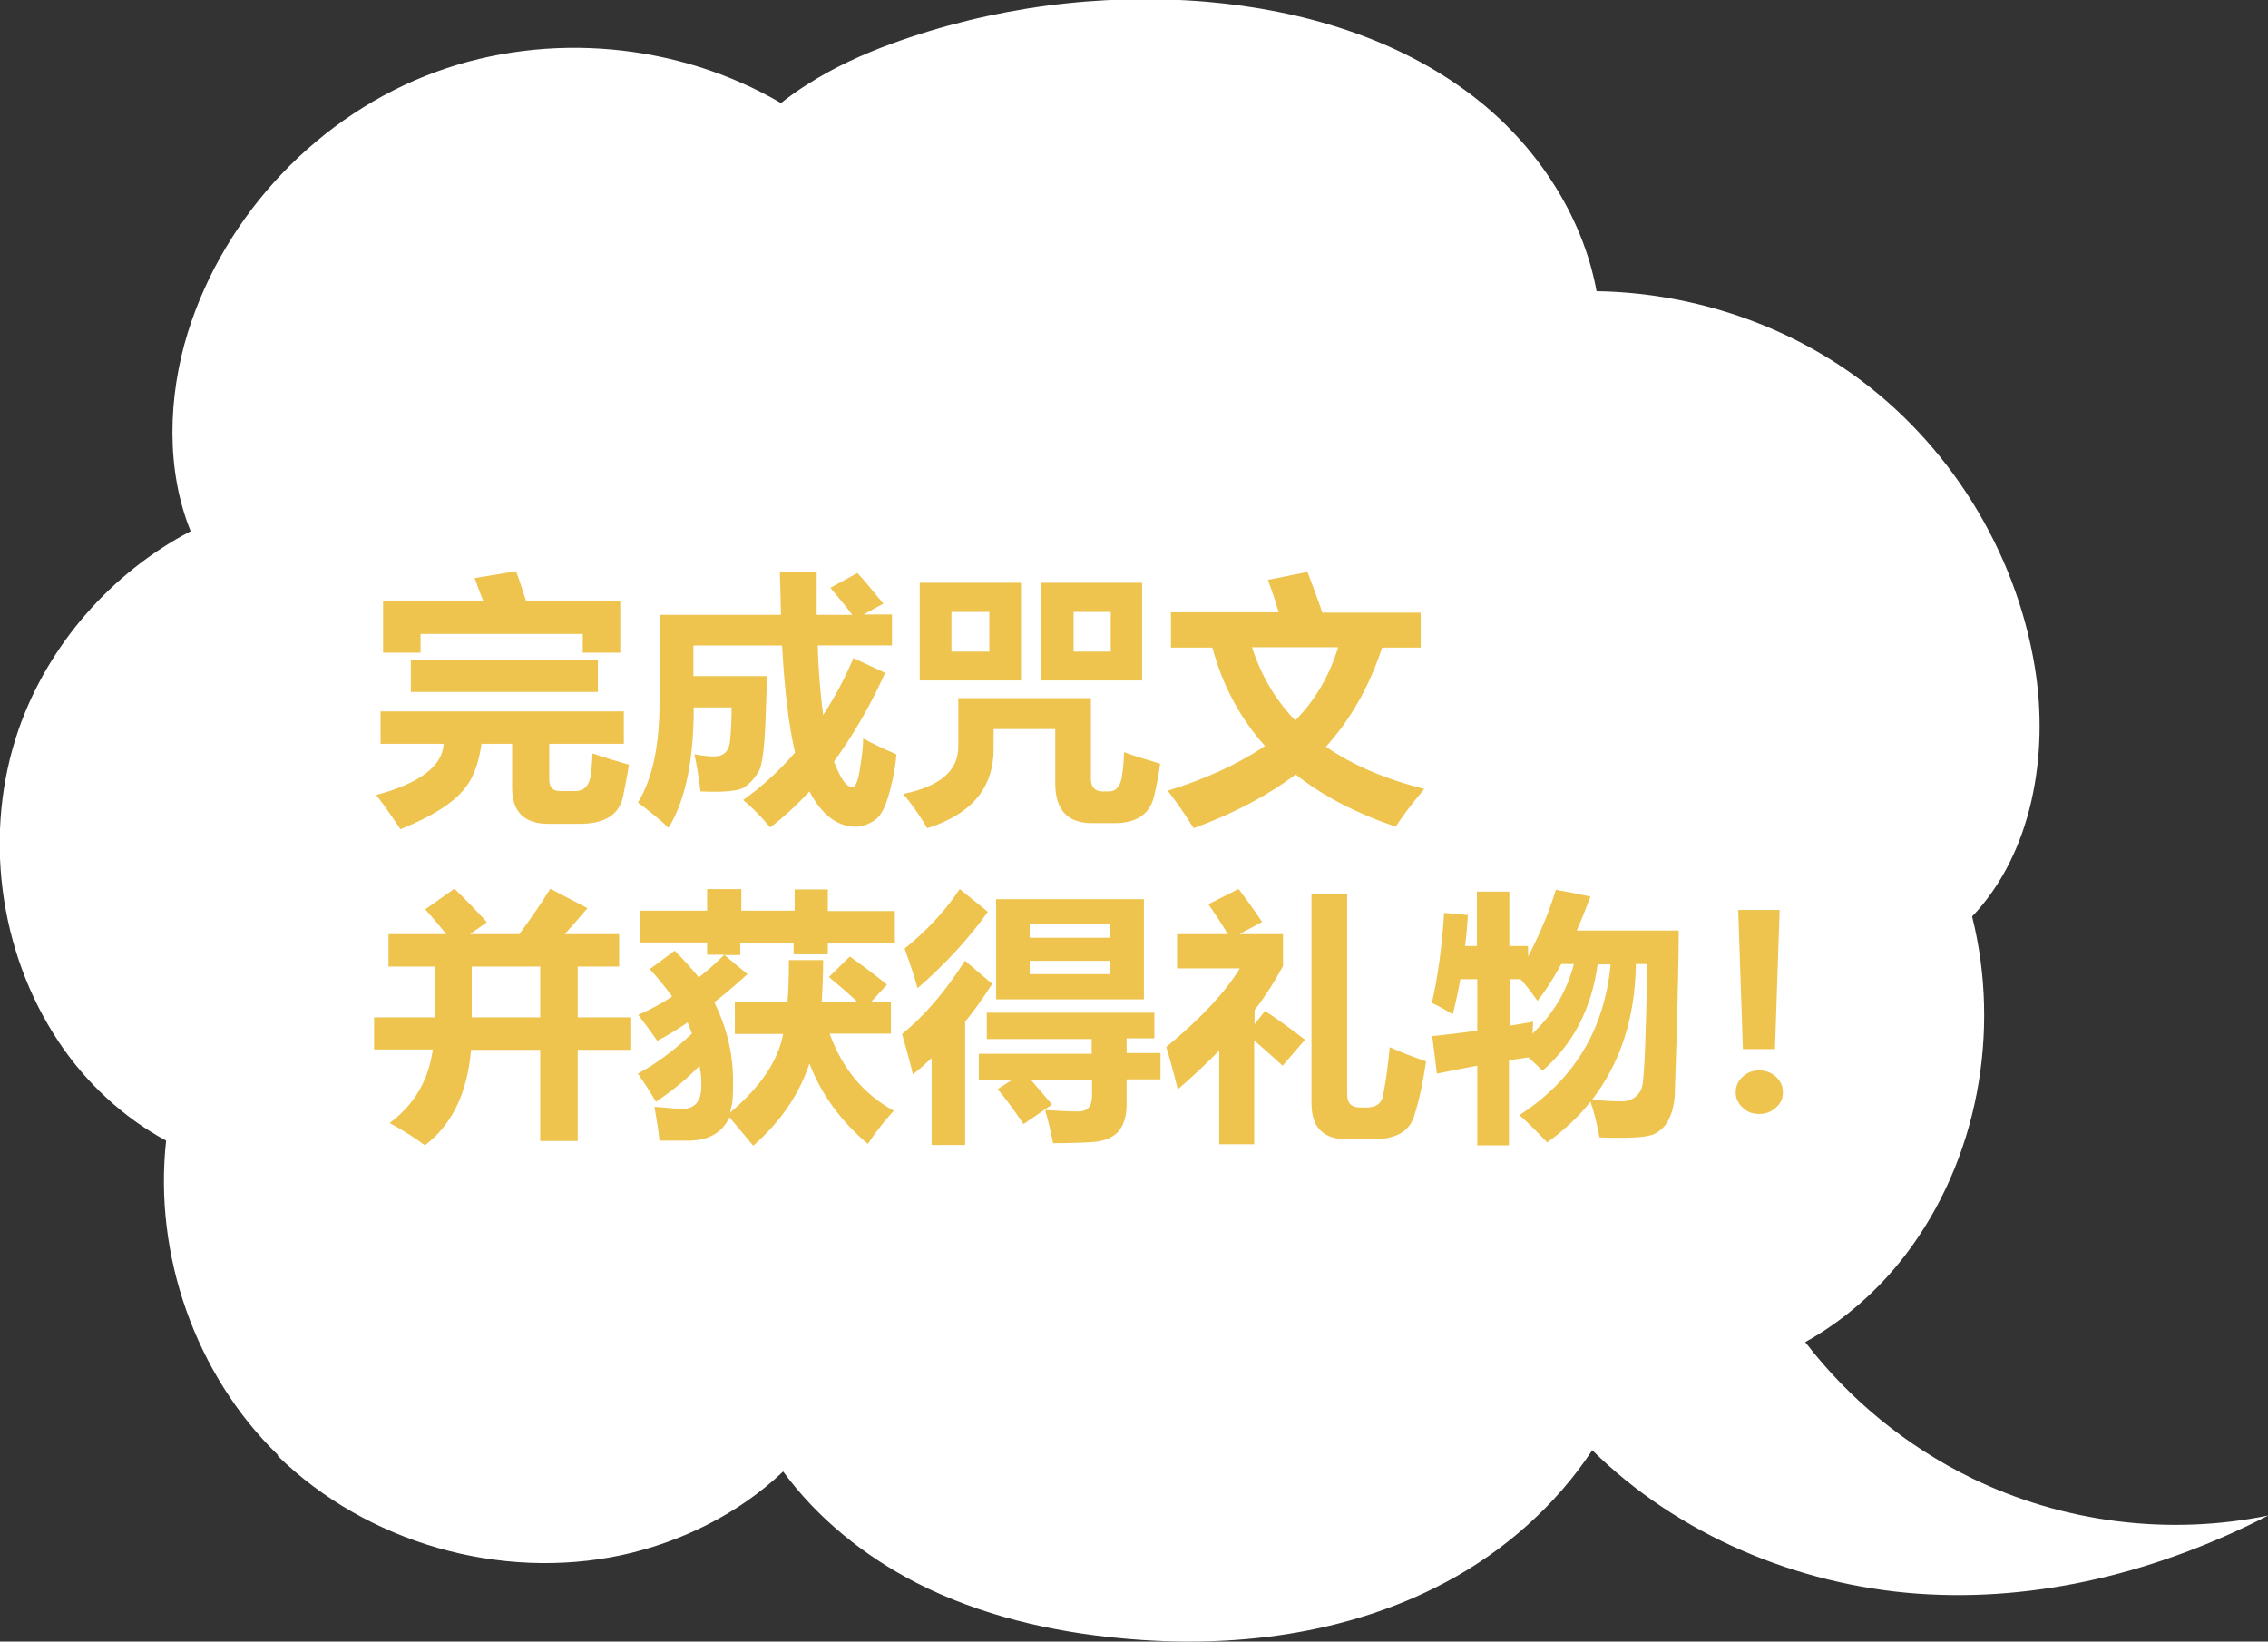 <?xml version="1.0" encoding="UTF-8"?>
<svg id="_レイヤー_2" xmlns="http://www.w3.org/2000/svg" version="1.1" viewBox="0 0 629.3 455.5">
  <rect x="0" y="0" width="629.3" height="455.5" fill="#333333" stroke="none"/>
  <!-- Generator: Adobe Illustrator 29.0.1, SVG Export Plug-In . SVG Version: 2.1.0 Build 192)  -->
  <defs>
    <style>
      .st0 {
        fill: #fff;
      }

      .st1 {
        fill: #eec44f;
      }
    </style>
  </defs>
  <path class="st0" d="M77.1,404c24.7,24.1,61.7,34.7,95.4,27.5,16.6-3.6,32.5-11.5,44.8-23.2,9.5,13,22.6,23.5,37,30.9,17.6,9,37.3,13.6,57,15.4,30.6,2.9,62.5-1,89.7-15.5,16.3-8.6,30.7-21.4,40.8-36.7,23.7,23.4,56.8,37.4,90.3,39.8,33.6,2.4,67.2-6.2,97.3-21.7-27.6,5.7-57,2-82.4-10.4-18-8.8-33.9-21.8-46.1-37.7,10.8-6,20.4-14.5,27.8-24.2,20.1-26.3,26.5-62,18.5-93.9,16.6-17.4,21.4-44.8,17.4-69.2-5.3-32.4-24-62.5-50.9-81.5-20.5-14.5-45.6-22.4-70.7-22.8-3.9-21.3-17-40.9-34.4-54.2-21-16.1-47.4-23.8-73.7-26.1-29.6-2.5-59.8,1.5-87.7,11.7-7.9,2.9-15.8,6.5-23,11.1-2.6,1.6-5.1,3.4-7.5,5.3-28.5-16.7-64.5-20-95.6-8.7-32.5,11.8-58.7,39.4-69,72.4-5.5,17.8-6.1,38.1.8,55.1-22,11.5-39.5,31.5-47.7,54.9-9.9,28.5-5.7,61.6,11.1,86.8,7.5,11.3,17.9,21,29.8,27.4-3.5,31.7,8.1,64.9,31,87.2h0v.3h0Z"/>
  <g>
    <path class="st1" d="M164.5,209.1c2.9,1,6.3,2,10,3.1-.5,3.3-1.1,6.2-1.6,8.7-1,5.1-5,7.7-12.1,7.7h-8.6c-6.7,0-10.1-3.3-10.1-10v-12.2h-8.5c-.7,5.1-2.1,9-4.2,11.8-3,4.2-9.1,8.2-18.3,11.9-3-4.6-5.3-7.7-6.7-9.5,12.2-3.3,18.4-8.1,18.7-14.2h-17.5v-9h67.5v9h-20.7v9.9c0,2.2,1,3.2,3,3.2h4.2c2.6,0,4-1.6,4.4-4.9.1-1.2.3-3,.4-5.5ZM106.3,181.1v-14.3h27.8c-.9-2.3-1.7-4.4-2.4-6.4l11.5-1.9c1,2.7,1.9,5.5,2.8,8.3h26.1v14.3h-10.4v-5.2h-45v5.2h-10.4ZM114,183h51.9v9h-51.9v-9Z"/>
    <path class="st1" d="M194.4,219.8c-.5-4.1-1.1-7.6-1.7-10.5,2.3.4,4.1.6,5.4.6,2.6,0,4-1.3,4.4-3.8.3-2.5.5-5.8.5-9.8h-10.5c0,14.8-2.4,26-7,33.4-2.6-2.5-5.5-4.8-8.5-7,4-6.5,6-15.7,6-27.8v-24.3h33.7l-.3-11.8h10.2v11.8h9.9c-1.3-1.7-3.3-4.2-6.1-7.5l7.5-4.1c1.7,1.8,4.1,4.7,7.2,8.5l-5.5,3h7.9v8.6h-20.6c.2,7.4.8,13.9,1.5,19.3,3.2-4.9,6-10.1,8.4-15.8l8.8,4.1c-4.2,9.3-9,17.5-14.2,24.6,1.8,4.7,3.4,7,4.8,7s1-.3,1.4-1c.4-.7.8-2.4,1.2-5.2.4-2.8.7-5.1.7-7.2,2.2,1.2,5.2,2.7,9.2,4.4-.1,2.6-.7,6-1.8,10.2-1.1,4.2-2.4,6.9-4.2,8.1s-3.5,1.8-5.2,1.8c-5.2,0-9.5-3.3-12.9-9.8-3.4,3.7-7.1,7.1-10.9,10-2.3-2.8-4.8-5.4-7.5-7.6,5.3-3.8,10.1-8.2,14.4-13.2-1.7-7.2-2.9-17.1-3.6-29.7h-24.6v8.5h20.4c0,.7-.1,4.9-.4,12.5-.3,7.6-.9,12.3-1.9,14-1,1.7-2.3,3.2-3.9,4.3-1.6,1.1-5.7,1.5-12.2,1.2Z"/>
    <path class="st1" d="M311.9,208.7c2.9,1.1,6.3,2.1,10,3.2-.4,3.2-1,6.1-1.6,8.7-1.1,5.2-4.8,7.8-11,7.8h-6.3c-6.8,0-10.2-3.7-10.2-11v-15.1h-17.1v5.5c0,10.7-6,18.1-18.4,22-2.1-3.5-4.3-6.7-6.7-9.5,10.3-2.1,15.4-6.5,15.3-13.3v-13.3h36.8v22.4c0,2.3,1.1,3.5,3.2,3.5h1.7c2.2,0,3.5-1.6,3.8-4.9.2-1.2.4-3.2.5-6ZM255.2,161.7h28.1v27.1h-28.1v-27.1ZM274.5,180.8v-11h-10.5v11h10.5ZM288.9,161.7h28v27.1h-28v-27.1ZM308.2,180.8v-11h-10.3v11h10.3Z"/>
    <path class="st1" d="M324.8,169.9h30c-.7-2.4-1.7-5.5-3-9l11-2.2c1.8,4.8,3.2,8.5,4.1,11.3h27.3v9.7h-10.7c-3.6,10.9-8.8,20-15.6,27.5,7.4,5.1,16.5,9,27.3,11.7-4,4.8-6.6,8.3-7.9,10.5-10.9-3.7-20.2-8.5-27.8-14.5-7.7,5.8-17.1,10.8-28.3,14.9-2.6-4.2-5-7.6-7.2-10.4,10.7-3.3,19.7-7.5,27-12.4-6.9-7.7-11.8-16.8-14.6-27.3h-11.5v-9.7ZM371.3,179.6h-23.9c2.5,7.8,6.5,14.6,12,20.3,5.6-5.7,9.5-12.5,11.9-20.3Z"/>
    <path class="st1" d="M103.9,282.3h16.7v-14.1h-12.8v-9h16c-1.9-2.4-3.9-4.7-5.8-6.9l8.1-5.7c3.3,3.2,6.3,6.3,9,9.3l-4.7,3.3h13.7c3.3-4.5,6.2-8.7,8.6-12.6l10.3,5.4c-2.2,2.6-4.3,5-6.3,7.2h15.1v9h-11.5v14.1h14.6v9h-14.6v25.3h-10.4v-25.3h-19.2c-1,12-5.3,20.8-12.8,26.5-2.5-1.9-5.8-4-9.8-6.2,6.8-5,10.8-11.8,12-20.4h-16.3v-9ZM130.9,282.3h19v-14.1h-19v14.1Z"/>
    <path class="st1" d="M220.2,246.8h9.5v6h18.6v8.8h-18.6v3.2h-9.5v-3.2h-14.8v3.4h-4.4l6.4,5.3c-3.1,2.8-6.2,5.5-9.2,7.8,3.5,7.1,5.2,14.3,5.2,21.8s-.3,5.8-.8,8.8c8.4-7.1,13.3-14.3,14.7-21.8h-13.4v-8.8h14.6c.3-3.4.4-7.3.4-11.7h9.5c0,4.4-.2,8.3-.4,11.7h10c-2.4-2.3-5.1-4.6-8-7l5.8-5.7c3.5,2.5,7,5.1,10.3,7.8l-4.4,4.8h5.5v8.8h-17c3.5,9.7,9.4,16.8,17.8,21.4-2.3,2.5-4.8,5.6-7.2,9.2-7.6-6.4-13-13.9-16.2-22.3-2.8,8.4-7.9,16.1-15.6,22.8l-6.6-7.9c-2,4.4-6,6.6-11.9,6.5h-7.5c-.2-2.2-.7-5.3-1.4-9.4,4.4.4,6.9.6,7.6.6,3.6,0,5.4-2.1,5.4-6.3s-.2-3.1-.5-5.7c-3.5,3.7-7.6,7-12.1,10-1.5-2.6-3.2-5.2-5-7.8,5.2-2.8,10.2-6.6,15-11.1-.4-1.1-.8-2.1-1.2-3.1-2.8,1.9-5.6,3.6-8.4,5.1-1.9-2.7-3.7-5.1-5.3-7.2,3.2-1.4,6.4-3.1,9.4-5.1-1.9-2.6-3.9-5.1-6.2-7.6l6.9-5.1c2.4,2.4,4.7,4.9,6.7,7.4,2.4-1.9,4.8-4,7.1-6.3h-4.8v-3.4h-18.7v-8.8h18.7v-6h9.5v6h14.8v-6Z"/>
    <path class="st1" d="M267.8,266.6l7.5,6.4c-2.4,3.8-4.9,7.3-7.5,10.5v34.2h-9.3v-24.1c-1.7,1.6-3.4,3.1-5.2,4.5-.7-3-1.7-6.7-3-11.2,6.3-5.1,12.1-11.9,17.5-20.4ZM266.3,246.7l7.8,6.3c-5.4,7.6-11.9,14.6-19.5,21.2-.8-2.9-2-6.6-3.6-11,6.2-5,11.3-10.5,15.3-16.5ZM320.3,288.1h-7.7v4.1h9.4v7.3h-9.4v7c0,3.3-.8,5.7-2.3,7.5-1.6,1.7-4,2.7-7.3,2.9-3.3.2-6.9.3-10.8.3-.6-3-1.3-6.1-2.2-9.2,3.4.2,6.4.4,9.1.4s3.9-1.4,3.9-4.3v-4.4h-16.9c1.9,2.2,3.8,4.4,5.8,6.8l-7.9,5.4c-2.5-3.7-4.9-7-7.2-9.7l3.9-2.5h-9.1v-7.3h31.3v-4.1h-29.1v-7.3h46.5v7.3ZM276.4,249.5h41v27.8h-41v-27.8ZM308.1,256.5h-22.4v3.7h22.4v-3.7ZM308.1,270.3v-3.7h-22.4v3.7h22.4Z"/>
    <path class="st1" d="M343.7,246.7c1.6,2.1,3.8,5.1,6.5,9.1l-6.3,3.4h12.1v8.8c-2.1,4-4.7,8.1-7.9,12.3v3.9l2.9-3.7c3.3,2.2,7.1,4.9,11.1,8l-6.2,7.2c-3.1-2.8-5.7-5.1-7.9-7v28.8h-9.7v-26c-3.4,3.5-7.3,7.1-11.5,10.8-1.1-4.5-2.2-8.5-3.2-11.8,9.6-7.9,16.4-15.2,20.4-21.8h-17.4v-9.5h14.1c-1.8-3-3.6-5.7-5.4-8.3l8.3-4.2ZM385.7,290.6c2.8,1.3,6.2,2.6,10,3.9-.9,6.1-2,11.1-3.3,15.1-1.3,4.3-5,6.5-11.3,6.5h-7.4c-6.6,0-9.8-3.3-9.8-10v-58.1h9.9v55.6c0,2.5,1.2,3.7,3.5,3.7h1.9c2.5,0,4-1,4.5-3,.9-4.6,1.5-9.2,1.9-13.7Z"/>
    <path class="st1" d="M418.9,317.8h-9v-22.1c-3.9.7-7.7,1.5-11.2,2.2l-1.3-10.4c3.8-.4,8-.9,12.5-1.5v-14.3h-4.7c-.6,3.4-1.3,6.6-2.1,9.8-2.2-1.4-4.2-2.5-5.8-3.2,1.7-7.4,2.8-15.7,3.4-25l6.6.6c-.2,2.9-.4,5.8-.8,8.6h3.3v-15.1h9v15.1h5.2v2.9c3.3-6.3,5.9-12.5,7.7-18.5,3.4.6,6.6,1.2,9.6,1.9-1.3,3.4-2.5,6.5-3.8,9.4h28.3c0,8.3-.3,17.3-.5,26.9l-.6,18.5c-.1,2.7-.7,5-1.6,6.9s-2.3,3.3-4.2,4.2c-1.9.9-6.9,1.2-15.1.9-.7-3.9-1.5-7.2-2.5-9.9-3.3,4.2-7.4,8-12,11.3-3-3.2-5.6-5.7-7.7-7.6,15.1-9.7,23.6-23.7,25.3-41.8h-3.6c-1.7,12.3-6.8,22.1-15.3,29.5-1.4-1.4-2.7-2.6-3.9-3.7l-5.4.8v23.6ZM426.6,277.7c-1.9-2.7-3.5-4.7-4.7-6h-3v12.9c2.1-.3,4.2-.7,6.5-1.1,0,1-.1,2.1-.2,3.3,5.8-5.4,9.6-11.9,11.5-19.3h-3.5c-2.2,4.1-4.4,7.5-6.6,10.2ZM457.1,267.5h-3.2c-.2,15-4.3,27.5-12.2,37.7,3,.2,5.8.4,8.4.4s5.2-1.6,5.7-4.9.9-14.3,1.3-33.2Z"/>
    <path class="st1" d="M488.1,297c1.8,0,3.4.6,4.7,1.8s1.9,2.6,1.9,4.3-.6,3-1.9,4.2-2.8,1.8-4.7,1.8-3.4-.6-4.6-1.8c-1.3-1.2-1.9-2.6-1.9-4.2s.6-3.1,1.9-4.3c1.3-1.2,2.8-1.8,4.6-1.8ZM493.8,252.5l-1.3,38.6h-8.9l-1.3-38.6h11.5Z"/>
  </g>
</svg>